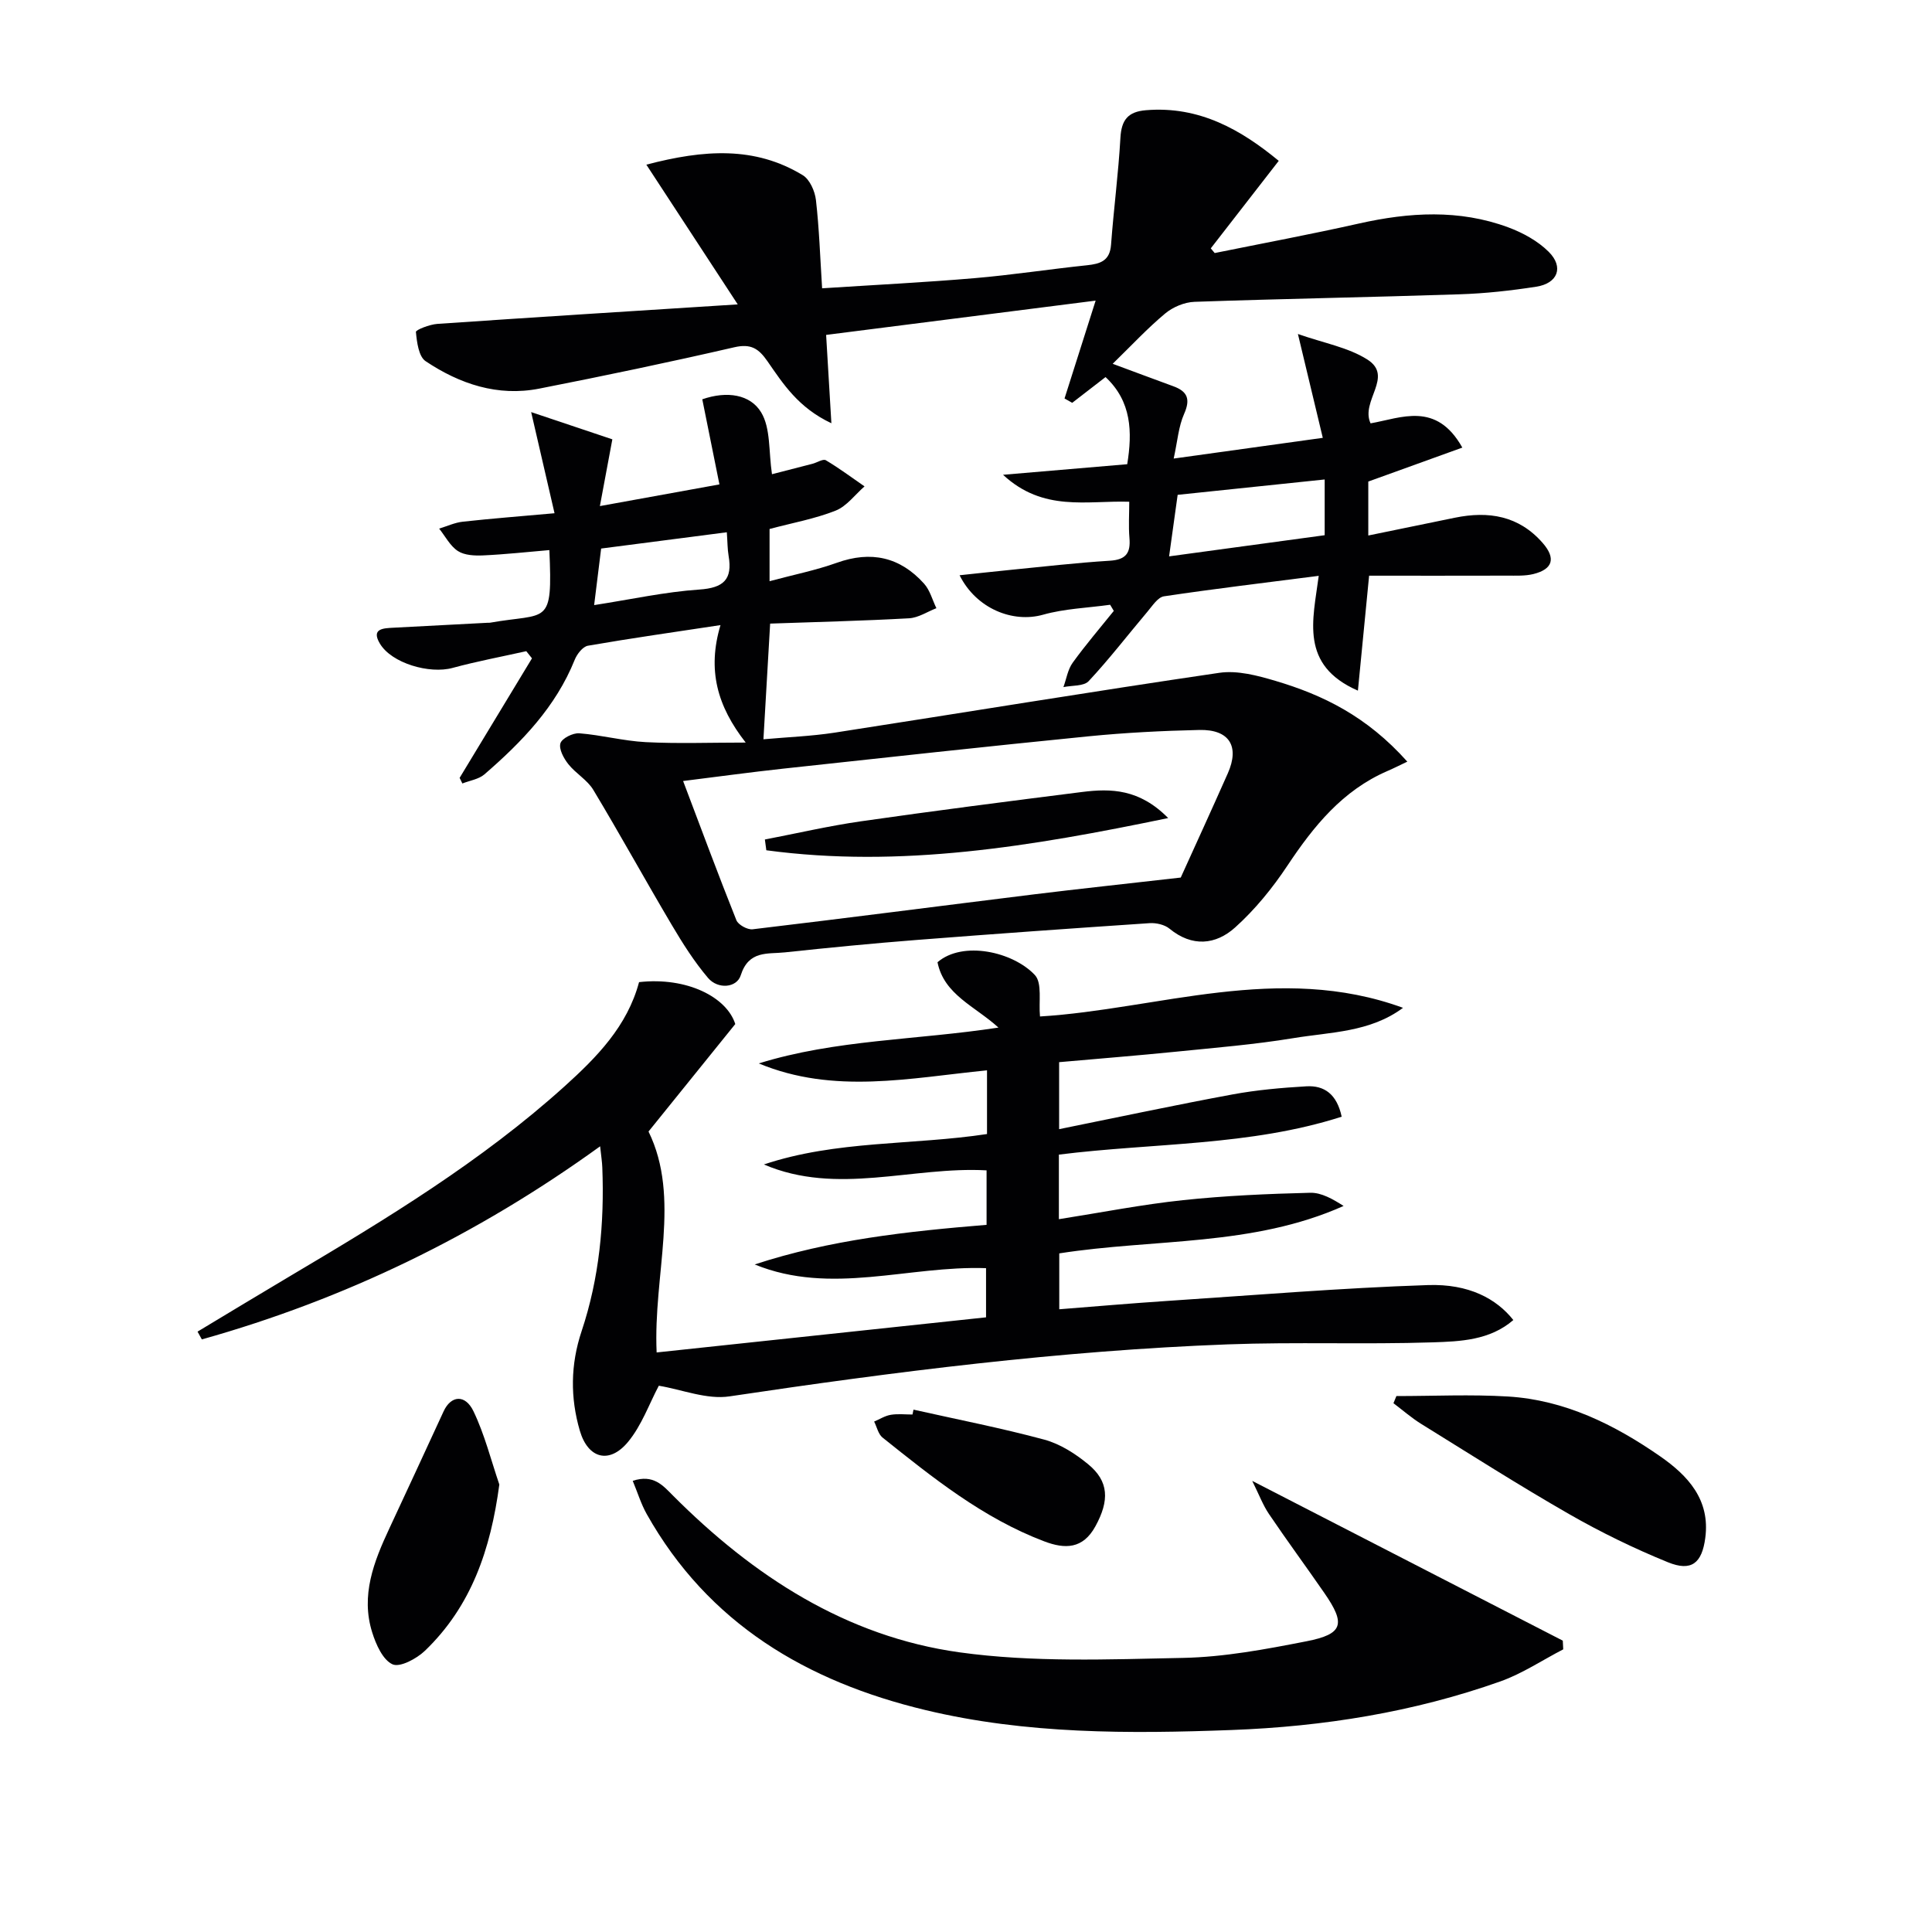 <svg enable-background="new 0 0 400 400" viewBox="0 0 400 400" xmlns="http://www.w3.org/2000/svg"><g fill="#010103"><path d="m136.4 286.9c-1.98 3.72-3.54 8.22-6.38 11.64-3.85 4.64-8.27 3.47-9.97-2.32-2-6.83-1.94-13.71.36-20.6 3.67-10.99 4.74-22.37 4.29-33.91-.04-1.12-.22-2.24-.45-4.38-25.57 18.48-52.89 31.67-82.46 39.98-.3-.54-.59-1.07-.89-1.61 6.47-3.89 12.92-7.8 19.41-11.65 19.77-11.72 39.41-23.65 56.57-39.13 6.68-6.03 12.99-12.45 15.43-21.58 9.95-1.12 18.17 3.13 19.92 8.68-6.34 7.85-12.08 14.96-17.96 22.25 6.75 13.8.94 29.64 1.68 45.74 22.65-2.41 45.21-4.82 68.2-7.27 0-3.49 0-6.84 0-10.18-16.07-.57-32.08 5.7-47.9-.77 15.56-5.11 31.59-6.85 48.01-8.2 0-3.74 0-7.33 0-11.28-15.36-.86-30.93 5.28-46.11-1.22 15.02-5.02 30.8-3.96 46.2-6.3 0-4.58 0-8.69 0-13.19-15.95 1.58-31.71 5.04-47.25-1.43 15.9-4.95 32.56-4.81 49.62-7.42-4.84-4.42-11.28-6.8-12.62-13.53 5.24-4.51 15.62-2.18 20.15 2.64 1.57 1.67.77 5.57 1.07 8.59 24.31-1.48 49.49-11.18 75.16-1.79-6.84 5.09-15.01 5-22.72 6.28-8.02 1.32-16.16 1.98-24.26 2.8-8.05.81-16.12 1.45-24.22 2.17v13.87c12.25-2.48 24.05-5 35.9-7.19 5.03-.93 10.17-1.38 15.28-1.68 3.74-.22 6.33 1.64 7.32 6.29-19 6.1-38.94 5.39-58.55 7.85v13.37c8.77-1.38 17.19-3.04 25.69-3.94 8.74-.93 17.55-1.31 26.34-1.53 2.33-.06 4.7 1.32 6.92 2.73-18.88 8.43-39.11 6.73-58.87 9.82v11.57c7.37-.58 14.74-1.22 22.12-1.71 18.07-1.19 36.13-2.7 54.22-3.3 8.47-.28 14.18 2.83 17.67 7.24-4.87 4.21-10.99 4.43-16.72 4.62-14.15.46-28.33-.11-42.48.42-34.58 1.3-68.85 5.65-103.05 10.76-4.73.72-9.88-1.41-14.67-2.2z"/><path d="m273.87 90.65c-1.72-7.19-3.27-13.65-5.15-21.5 5.37 1.89 10.39 2.76 14.37 5.28 5.56 3.53-1.48 8.58.67 13.22 6.35-1.11 13.6-4.61 19 5.02-6.77 2.44-12.9 4.66-19.47 7.03v11.17c6.06-1.25 11.99-2.46 17.92-3.68 6.98-1.43 13.25-.43 18.19 5.23 2.74 3.14 2.14 5.42-1.93 6.43-1.74.43-3.64.32-5.47.33-9.46.03-18.93.01-28.54.01-.77 7.92-1.5 15.41-2.32 23.8-12.11-5.29-9.3-14.64-8.11-23.77-11.11 1.43-21.6 2.68-32.04 4.24-1.28.19-2.41 1.99-3.43 3.19-4.05 4.79-7.88 9.79-12.16 14.37-1.02 1.09-3.45.86-5.23 1.24.62-1.7.9-3.64 1.91-5.04 2.67-3.7 5.66-7.18 8.52-10.74-.25-.42-.51-.84-.76-1.27-4.64.65-9.42.8-13.89 2.06-6.21 1.75-13.79-1.2-17.28-8.17 3.62-.38 6.97-.76 10.32-1.09 6.93-.68 13.85-1.49 20.8-1.92 3.32-.21 4.32-1.59 4.05-4.69-.21-2.45-.04-4.93-.04-7.52-8.81-.28-17.79 2.16-26.13-5.58 9.37-.8 17.36-1.48 25.71-2.19 1.08-6.67.92-12.99-4.49-18.04-2.36 1.82-4.63 3.58-6.9 5.33-.53-.3-1.06-.6-1.59-.9 2.03-6.39 4.06-12.78 6.44-20.26-19.28 2.45-37.47 4.77-55.8 7.1.37 6.22.7 11.7 1.09 18.29-6.86-3.23-9.99-8.16-13.23-12.83-1.83-2.64-3.43-3.7-6.88-2.9-13.41 3.09-26.88 5.91-40.38 8.56-8.6 1.69-16.47-.97-23.52-5.68-1.44-.96-1.81-3.94-2.01-6.05-.04-.44 2.84-1.56 4.42-1.67 20.22-1.39 40.45-2.65 62.21-4.04-6.56-10.04-12.52-19.14-18.92-28.93 11.94-3.13 22.46-3.85 32.38 2.18 1.45.88 2.52 3.31 2.73 5.14.68 5.91.87 11.87 1.28 18.28 10.83-.7 21.21-1.22 31.56-2.1 7.77-.66 15.5-1.86 23.27-2.67 2.78-.29 4.74-.92 4.99-4.25.55-7.39 1.52-14.74 1.94-22.13.21-3.68 1.53-5.41 5.27-5.72 11.13-.93 19.78 4.11 27.51 10.48-4.86 6.26-9.46 12.19-14.07 18.12.27.32.54.64.81.97 9.97-2.02 19.97-3.89 29.9-6.12 10.39-2.33 20.71-2.96 30.85.79 3.03 1.12 6.14 2.82 8.4 5.07 3.18 3.17 1.89 6.54-2.58 7.23-5.24.81-10.55 1.4-15.84 1.57-18.3.61-36.61.92-54.91 1.56-2.08.07-4.48 1.08-6.09 2.43-3.68 3.07-6.97 6.62-10.85 10.4 4.65 1.72 8.58 3.2 12.53 4.64 2.96 1.07 3.61 2.67 2.26 5.73-1.16 2.61-1.37 5.65-2.16 9.25 10.4-1.43 19.84-2.75 30.87-4.29zm.39 20.16c0-4.2 0-7.79 0-11.54-10.34 1.08-20.34 2.13-30.44 3.18-.56 4.07-1.12 8.08-1.77 12.74 11.03-1.5 21.49-2.92 32.21-4.38z"/><path d="m95.16 161.05c4.99-8.25 9.98-16.5 14.98-24.75-.39-.49-.79-.99-1.18-1.48-5.1 1.14-10.24 2.1-15.28 3.47-4.74 1.29-12.61-.95-15.04-5.06-1.85-3.12.77-3.16 2.85-3.27 6.48-.35 12.95-.68 19.43-1.02.17-.01.34.01.5-.01 11.95-2.12 13.02.9 12.32-15.04-4.57.39-9.13.89-13.69 1.1-1.76.08-3.87-.01-5.24-.9-1.62-1.05-2.62-3.06-3.89-4.65 1.64-.49 3.24-1.25 4.91-1.43 5.9-.65 11.83-1.11 18.98-1.75-1.55-6.71-3.04-13.18-4.84-20.94 6.03 2.02 11.58 3.88 16.81 5.64-.99 5.31-1.74 9.32-2.58 13.82 8.3-1.51 16.2-2.94 24.75-4.49-1.16-5.75-2.34-11.63-3.55-17.62 5.13-1.78 9.93-1.01 12.18 2.69 2 3.29 1.54 8.08 2.25 12.82 2.72-.7 5.56-1.42 8.39-2.16.95-.25 2.19-1.07 2.76-.73 2.77 1.64 5.35 3.58 8.01 5.41-1.97 1.72-3.69 4.11-5.98 5.02-4.29 1.7-8.92 2.53-13.68 3.8v10.81c4.9-1.32 9.53-2.24 13.92-3.81 7.09-2.54 13.09-1.21 18.06 4.31 1.23 1.36 1.73 3.38 2.56 5.09-1.88.73-3.73 1.98-5.65 2.09-9.44.53-18.9.75-28.77 1.1-.47 8.08-.91 15.63-1.39 23.95 4.98-.45 9.89-.63 14.72-1.37 26.56-4.11 53.08-8.49 79.66-12.39 3.73-.55 7.9.56 11.64 1.67 9.82 2.92 18.89 7.31 27.29 16.72-1.44.68-2.77 1.36-4.14 1.95-9.27 4.02-15.24 11.39-20.67 19.56-3.08 4.64-6.71 9.11-10.84 12.82-4 3.6-8.9 4.11-13.59.25-1.01-.83-2.75-1.23-4.11-1.14-16.09 1.08-32.18 2.22-48.26 3.48-9.11.71-18.2 1.6-27.28 2.57-3.54.38-7.46-.47-9.12 4.75-.82 2.6-4.72 2.95-6.77.54-2.86-3.37-5.26-7.17-7.52-10.99-5.49-9.27-10.68-18.71-16.23-27.94-1.24-2.07-3.65-3.4-5.18-5.34-.95-1.2-1.99-3.12-1.63-4.31.31-1.03 2.59-2.17 3.9-2.07 4.6.36 9.15 1.59 13.75 1.83 6.65.34 13.32.09 20.71.09-5.9-7.54-7.99-15.03-5.22-24.32-9.56 1.45-18.53 2.72-27.45 4.27-1.07.19-2.27 1.74-2.74 2.93-3.92 9.74-10.95 17.01-18.68 23.7-1.18 1.02-3.03 1.28-4.57 1.89-.19-.42-.38-.79-.57-1.16zm149.3 20.64c2.69-5.94 6.27-13.74 9.75-21.59 2.48-5.61.3-9.1-5.89-8.97-7.64.17-15.29.56-22.89 1.31-21.13 2.1-42.25 4.42-63.36 6.71-6.69.73-13.36 1.64-20.64 2.55 3.8 10.03 7.29 19.47 11.03 28.82.38.95 2.29 2 3.35 1.88 19.43-2.31 38.83-4.83 58.24-7.23 9.34-1.15 18.68-2.14 30.41-3.48zm-121.45-56.41c7.69-1.19 14.69-2.74 21.77-3.22 5.04-.34 6.91-2.09 6.07-6.97-.24-1.41-.22-2.86-.37-4.89-8.98 1.16-17.48 2.27-26.02 3.37-.49 3.97-.93 7.54-1.45 11.71z"/><path d="m259.26 306.6c22.22 11.43 43.26 22.26 64.3 33.08.03.6.06 1.2.09 1.8-4.33 2.24-8.47 5.02-13.02 6.64-17.97 6.37-36.64 9.35-55.62 10.06-21.25.79-42.53.88-63.41-4.13-24.57-5.89-44.96-17.89-57.72-40.61-1.15-2.05-1.85-4.36-2.88-6.85 4.29-1.41 6.25.96 8.33 3.05 16.6 16.65 35.85 29.2 59.34 32.46 15.19 2.11 30.83 1.46 46.25 1.15 8.55-.17 17.14-1.79 25.57-3.44 7.61-1.49 8.16-3.56 3.7-10-3.78-5.47-7.73-10.83-11.45-16.33-1.24-1.82-2.02-3.93-3.48-6.88z"/><path d="m289.11 289.04c7.69 0 15.41-.37 23.07.09 11.76.71 22.04 5.79 31.53 12.38 5.76 4 10.4 8.99 9.35 16.9-.69 5.23-2.86 7.02-7.73 5.04-7.03-2.86-13.92-6.22-20.51-10-10.36-5.94-20.44-12.37-30.6-18.66-2.01-1.25-3.82-2.84-5.72-4.27.2-.49.4-.99.61-1.48z"/><path d="m103.38 307.35c-1.8 13.48-5.8 25.19-15.39 34.41-1.72 1.65-5.17 3.51-6.72 2.82-2.01-.91-3.43-4.11-4.21-6.61-2.41-7.65.33-14.63 3.53-21.48 3.78-8.08 7.51-16.18 11.25-24.28 1.52-3.3 4.47-3.61 6.19-.02 2.31 4.81 3.62 10.09 5.35 15.16z"/><path d="m189.13 291.85c9.04 2.03 18.15 3.8 27.08 6.21 3.25.88 6.4 2.89 9.04 5.06 4.36 3.56 4.47 7.54 1.54 12.89-2.59 4.72-6.29 4.75-10.62 3.1-12.66-4.8-23.04-13.16-33.44-21.47-.9-.72-1.18-2.2-1.75-3.32 1.15-.49 2.25-1.2 3.45-1.4 1.46-.24 2.99-.06 4.49-.06.06-.34.13-.67.21-1.01z"/><path d="m158.36 173.81c6.61-1.27 13.18-2.8 19.84-3.76 15.26-2.19 30.55-4.15 45.85-6.08 5.97-.75 11.84-.65 17.81 5.4-28.38 5.89-55.45 10.4-83.2 6.67-.11-.74-.21-1.48-.3-2.23z"/></g></svg>